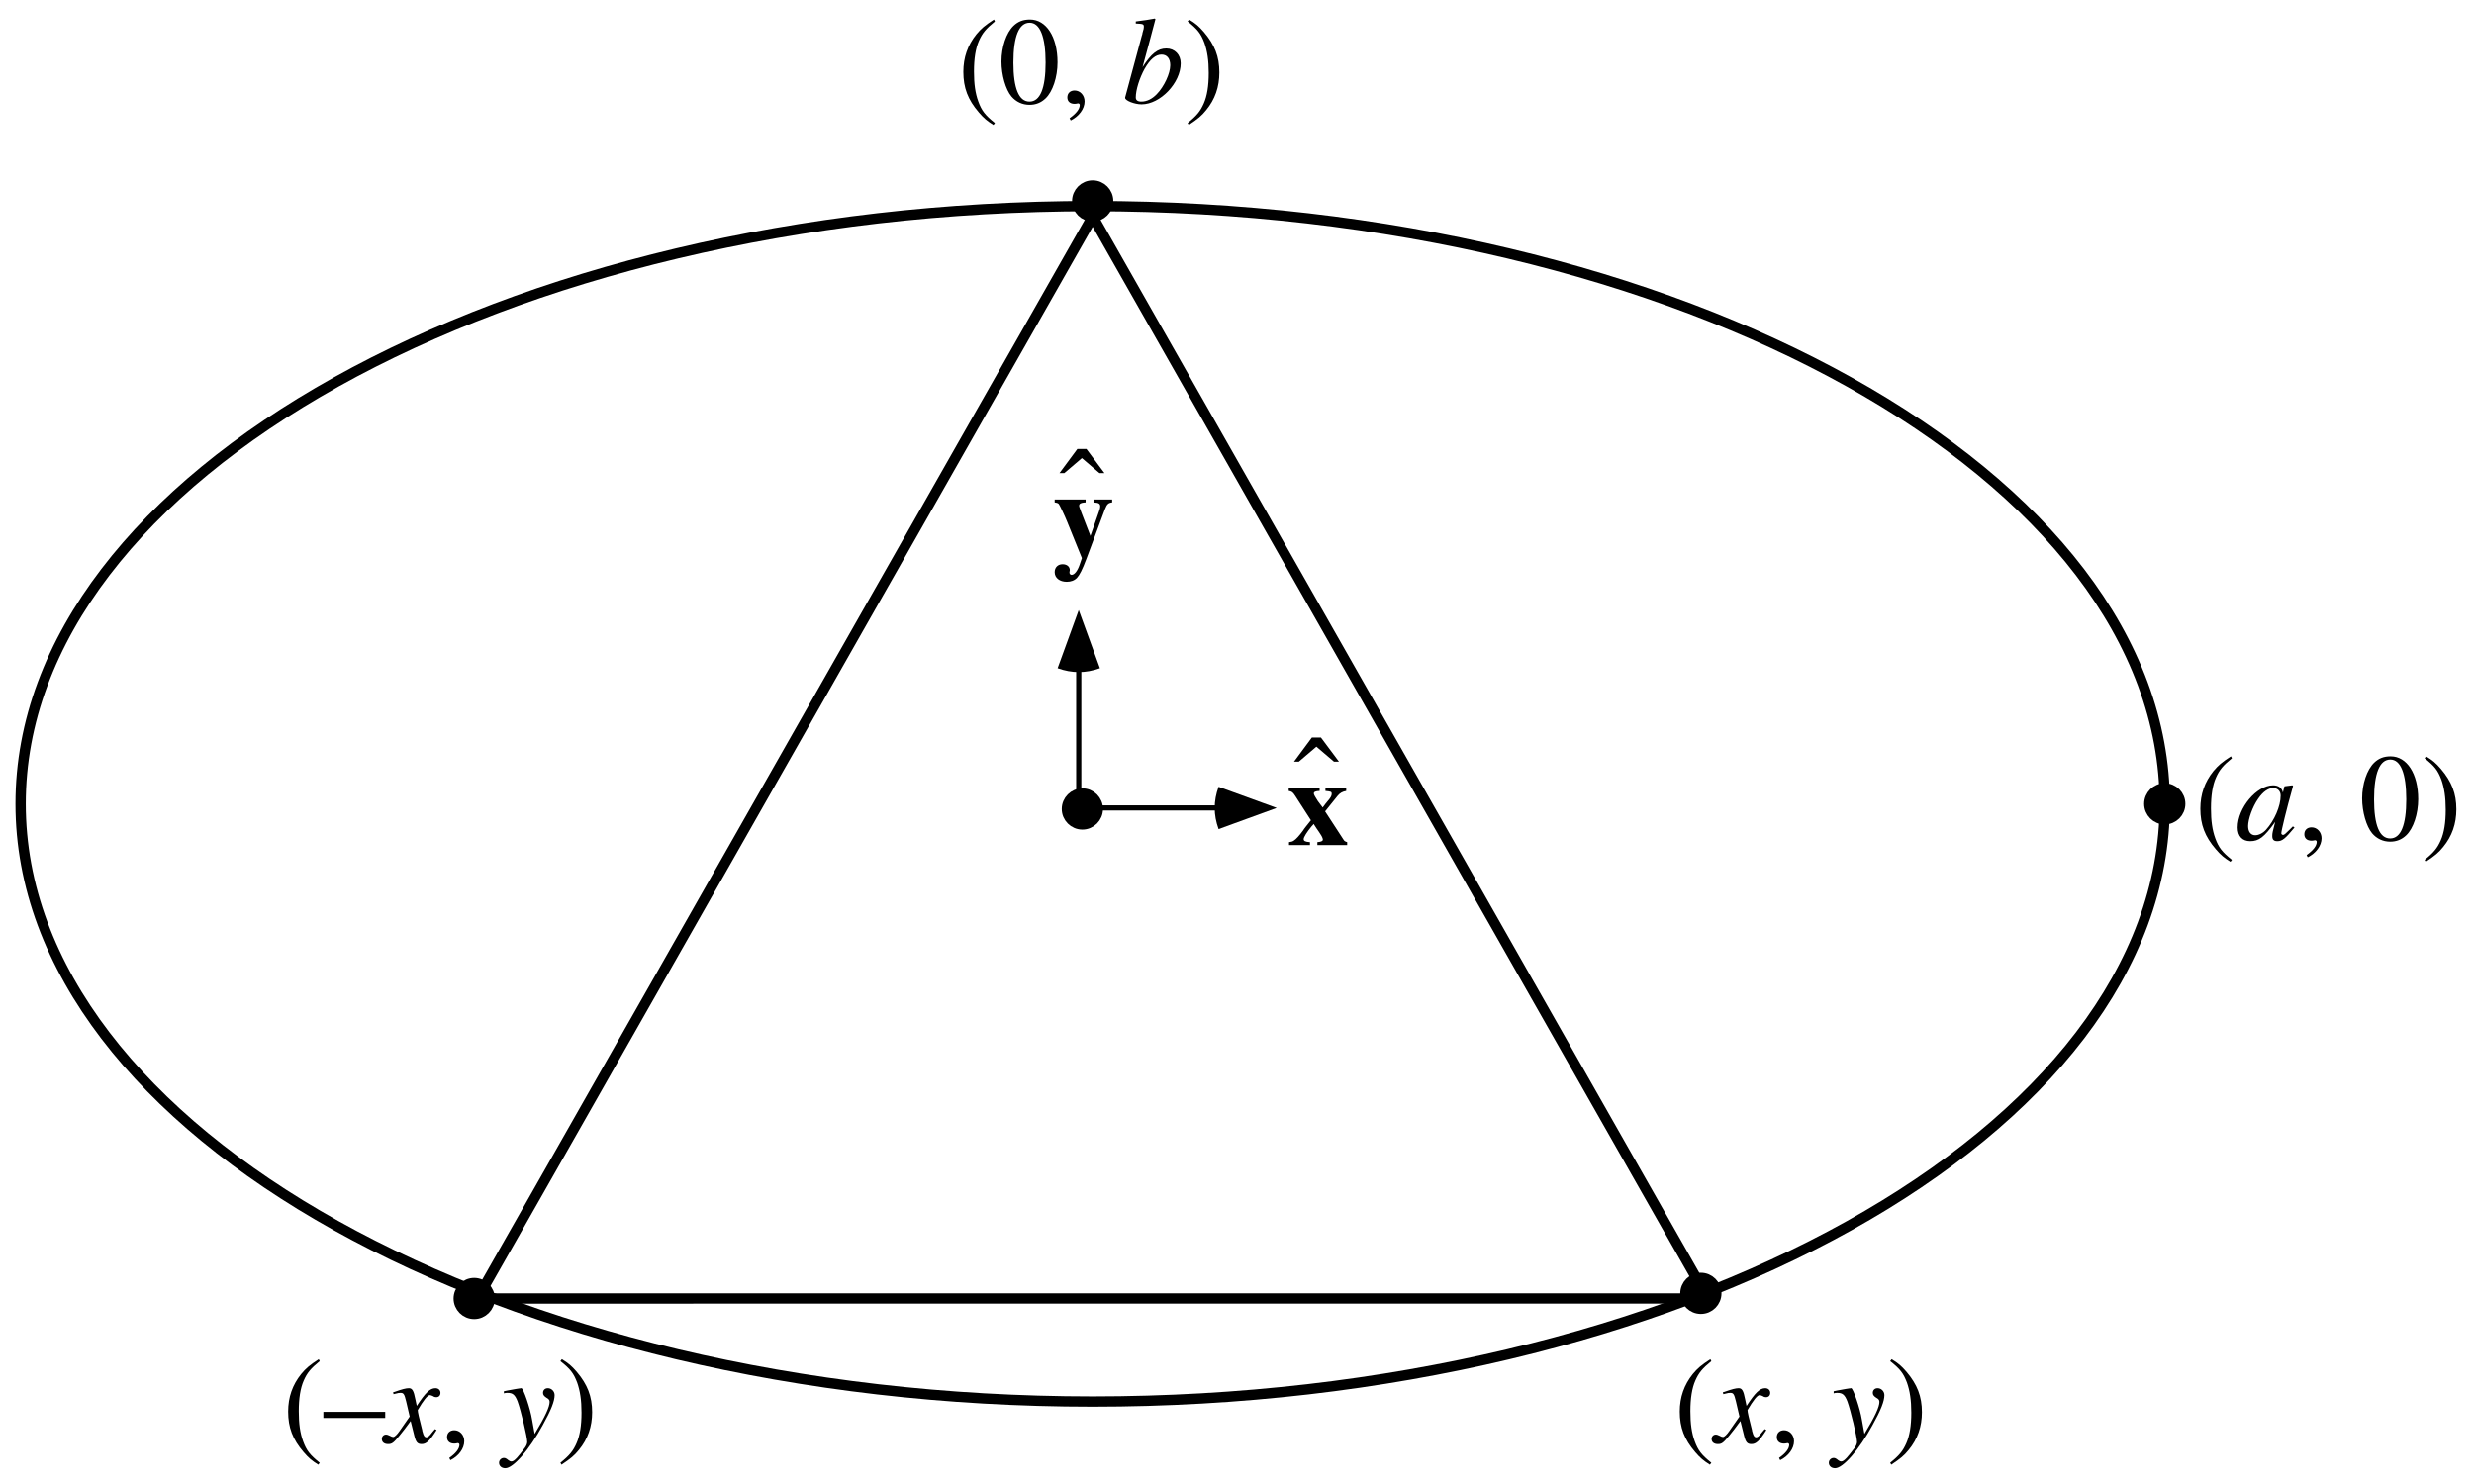 <?xml version="1.0" encoding="UTF-8"?>
<svg xmlns="http://www.w3.org/2000/svg" xmlns:xlink="http://www.w3.org/1999/xlink" width="240" height="144" viewBox="0 0 240 144">
<defs>
<g>
<g id="glyph-0-0">
</g>
<g id="glyph-0-1">
<path d="M 4.516 -7.094 L 2.766 -9.438 L 1.891 -9.438 L 0.156 -7.094 L 0.625 -7.094 L 2.328 -8.547 L 4.031 -7.094 Z M 4.516 -7.094 "/>
</g>
<g id="glyph-1-0">
</g>
<g id="glyph-1-1">
<path d="M 5.812 -0.281 C 5.609 -0.344 5.531 -0.391 5.453 -0.531 L 3.672 -3.266 L 4.891 -4.781 C 5.109 -5.047 5.359 -5.188 5.719 -5.25 L 5.719 -5.531 L 3.703 -5.531 L 3.703 -5.25 C 4.281 -5.188 4.312 -5.172 4.312 -4.953 C 4.312 -4.781 4.203 -4.578 3.859 -4.188 C 3.797 -4.109 3.609 -3.891 3.438 -3.641 C 3.188 -3.969 3.031 -4.188 2.969 -4.266 C 2.719 -4.641 2.578 -4.906 2.578 -5 C 2.578 -5.156 2.734 -5.234 3.141 -5.25 L 3.141 -5.531 L 0.141 -5.531 L 0.141 -5.25 C 0.453 -5.188 0.531 -5.141 0.766 -4.781 L 2.297 -2.406 C 1.953 -1.969 1.625 -1.578 1.531 -1.406 C 1.188 -0.938 0.859 -0.562 0.625 -0.422 C 0.516 -0.344 0.391 -0.312 0.172 -0.281 L 0.172 0 L 2.203 0 L 2.203 -0.281 C 1.75 -0.312 1.594 -0.391 1.594 -0.578 C 1.594 -0.766 1.906 -1.266 2.359 -1.812 C 2.406 -1.844 2.469 -1.938 2.562 -2.047 C 2.766 -1.719 2.938 -1.469 3.062 -1.297 L 3.234 -1.031 C 3.359 -0.859 3.453 -0.625 3.453 -0.531 C 3.453 -0.391 3.297 -0.312 2.922 -0.281 L 2.922 0 L 5.812 0 Z M 5.812 -0.281 "/>
</g>
<g id="glyph-1-2">
<path d="M 5.766 -5.531 L 3.953 -5.531 L 3.953 -5.25 C 4.469 -5.219 4.609 -5.141 4.609 -4.844 C 4.609 -4.719 4.578 -4.609 4.469 -4.312 L 3.656 -2 L 2.797 -4.219 C 2.562 -4.844 2.562 -4.844 2.562 -4.938 C 2.562 -5.109 2.703 -5.203 3 -5.234 L 3.188 -5.25 L 3.188 -5.531 L 0.188 -5.531 L 0.188 -5.25 C 0.469 -5.203 0.547 -5.172 0.609 -5.062 C 0.641 -5.047 1.203 -3.875 1.391 -3.391 L 2.828 0.156 L 2.609 0.797 C 2.406 1.391 2.109 1.781 1.828 1.781 C 1.719 1.781 1.625 1.688 1.625 1.578 C 1.625 1.562 1.625 1.531 1.625 1.5 C 1.641 1.438 1.656 1.375 1.656 1.328 C 1.656 0.984 1.375 0.75 0.953 0.75 C 0.5 0.75 0.188 1.062 0.188 1.516 C 0.188 2.078 0.672 2.453 1.359 2.453 C 1.766 2.453 2.109 2.328 2.359 2.062 C 2.609 1.781 2.859 1.312 3.281 0.188 L 5.062 -4.578 C 5.266 -5.094 5.391 -5.203 5.766 -5.25 Z M 5.766 -5.531 "/>
</g>
<g id="glyph-2-0">
</g>
<g id="glyph-2-1">
<path d="M 3.547 -8.109 C 2.656 -7.531 2.297 -7.219 1.844 -6.672 C 1 -5.625 0.578 -4.422 0.578 -3.031 C 0.578 -1.484 1.016 -0.328 2.078 0.906 C 2.562 1.469 2.875 1.734 3.5 2.125 L 3.641 1.938 C 2.688 1.172 2.359 0.75 2.031 -0.141 C 1.734 -0.953 1.609 -1.844 1.609 -3.062 C 1.609 -4.312 1.766 -5.312 2.094 -6.047 C 2.422 -6.797 2.781 -7.219 3.641 -7.922 Z M 3.547 -8.109 "/>
</g>
<g id="glyph-2-2">
<path d="M 3.047 -8.109 C 2.391 -8.109 1.891 -7.922 1.438 -7.484 C 0.75 -6.812 0.281 -5.438 0.281 -4.031 C 0.281 -2.719 0.688 -1.312 1.25 -0.641 C 1.688 -0.125 2.297 0.172 3 0.172 C 3.609 0.172 4.125 -0.031 4.562 -0.453 C 5.25 -1.109 5.719 -2.516 5.719 -3.953 C 5.719 -6.422 4.625 -8.109 3.047 -8.109 Z M 3.016 -7.797 C 4.016 -7.797 4.562 -6.438 4.562 -3.938 C 4.562 -1.422 4.031 -0.141 3 -0.141 C 1.969 -0.141 1.438 -1.422 1.438 -3.922 C 1.438 -6.484 1.984 -7.797 3.016 -7.797 Z M 3.016 -7.797 "/>
</g>
<g id="glyph-2-3">
<path d="M 1 1.688 C 1.797 1.297 2.344 0.562 2.344 -0.156 C 2.344 -0.75 1.922 -1.219 1.375 -1.219 C 0.953 -1.219 0.672 -0.953 0.672 -0.547 C 0.672 -0.156 0.938 0.078 1.375 0.078 C 1.469 0.078 1.547 0.062 1.625 0.047 C 1.688 0.031 1.688 0.031 1.703 0.031 C 1.797 0.031 1.875 0.094 1.875 0.188 C 1.875 0.578 1.531 1.016 0.891 1.469 Z M 1 1.688 "/>
</g>
<g id="glyph-2-4">
</g>
<g id="glyph-2-5">
<path d="M 0.453 2.125 C 1.344 1.531 1.703 1.234 2.141 0.688 C 3 -0.359 3.422 -1.562 3.422 -2.969 C 3.422 -4.5 2.969 -5.656 1.922 -6.891 C 1.422 -7.469 1.109 -7.734 0.484 -8.109 L 0.344 -7.922 C 1.312 -7.156 1.625 -6.75 1.969 -5.844 C 2.25 -5.047 2.391 -4.141 2.391 -2.922 C 2.391 -1.672 2.234 -0.688 1.906 0.047 C 1.578 0.797 1.219 1.234 0.344 1.938 Z M 0.453 2.125 "/>
</g>
<g id="glyph-2-6">
<path d="M 0 -3 L 0 -2.406 L 6 -2.406 L 6 -3 Z M 0 -3 "/>
</g>
<g id="glyph-3-0">
</g>
<g id="glyph-3-1">
<path d="M 1.312 -7.719 C 2.047 -7.688 2.094 -7.656 2.094 -7.391 C 2.094 -7.281 2.078 -7.156 1.984 -6.875 C 1.969 -6.797 1.938 -6.719 1.938 -6.641 L 1.906 -6.562 L 0.281 -0.547 L 0.281 -0.5 C 0.281 -0.234 1.188 0.125 1.875 0.125 C 3.688 0.125 5.672 -1.953 5.672 -3.859 C 5.672 -4.688 5.094 -5.297 4.281 -5.297 C 3.438 -5.297 2.812 -4.797 1.969 -3.484 C 2.578 -5.719 2.672 -6.062 3.219 -8.141 L 3.156 -8.203 C 2.547 -8.094 2.203 -8.031 1.312 -7.922 Z M 3.812 -4.703 C 4.344 -4.703 4.656 -4.312 4.656 -3.672 C 4.656 -2.875 4.062 -1.594 3.344 -0.859 C 2.891 -0.391 2.375 -0.141 1.859 -0.141 C 1.484 -0.141 1.312 -0.281 1.312 -0.547 C 1.312 -1.266 1.672 -2.422 2.172 -3.328 C 2.703 -4.25 3.234 -4.703 3.812 -4.703 Z M 3.812 -4.703 "/>
</g>
<g id="glyph-3-2">
<path d="M 4.828 -1.328 C 4.734 -1.219 4.672 -1.156 4.562 -1.016 C 4.281 -0.641 4.141 -0.531 4 -0.531 C 3.828 -0.531 3.719 -0.688 3.641 -1.016 C 3.594 -1.156 3.594 -1.172 3.594 -1.219 C 3.281 -2.438 3.156 -2.984 3.156 -3.172 C 3.703 -4.109 4.109 -4.625 4.328 -4.625 C 4.406 -4.625 4.516 -4.578 4.625 -4.531 C 4.766 -4.438 4.844 -4.422 4.953 -4.422 C 5.203 -4.422 5.359 -4.594 5.359 -4.844 C 5.359 -5.109 5.156 -5.297 4.875 -5.297 C 4.344 -5.297 3.906 -4.859 3.062 -3.578 L 2.922 -4.234 C 2.766 -5.047 2.625 -5.297 2.297 -5.297 C 2.031 -5.297 1.641 -5.203 0.906 -4.938 C 0.828 -4.922 0.828 -4.922 0.766 -4.891 L 0.812 -4.719 C 1.281 -4.844 1.375 -4.844 1.484 -4.844 C 1.781 -4.844 1.859 -4.734 2.031 -4.016 L 2.375 -2.547 L 1.391 -1.141 C 1.141 -0.781 0.906 -0.562 0.781 -0.562 C 0.703 -0.562 0.594 -0.594 0.469 -0.672 C 0.312 -0.75 0.188 -0.797 0.078 -0.797 C -0.156 -0.797 -0.328 -0.609 -0.328 -0.375 C -0.328 -0.062 -0.094 0.125 0.281 0.125 C 0.641 0.125 0.797 0.031 1.391 -0.703 C 1.719 -1.094 1.984 -1.453 2.469 -2.109 L 2.828 -0.672 C 2.984 -0.047 3.141 0.125 3.531 0.125 C 3.984 0.125 4.297 -0.156 4.984 -1.234 Z M 4.828 -1.328 "/>
</g>
<g id="glyph-3-3">
<path d="M 0.188 -4.797 C 0.328 -4.844 0.422 -4.844 0.547 -4.844 C 1.047 -4.844 1.266 -4.656 1.516 -4.016 C 1.844 -3.125 2.453 -0.547 2.453 -0.094 C 2.453 0.094 2.375 0.281 2.203 0.516 C 1.875 0.953 1.594 1.297 1.453 1.453 C 1.203 1.719 1.062 1.812 0.906 1.812 C 0.828 1.812 0.75 1.781 0.625 1.688 C 0.438 1.531 0.328 1.469 0.188 1.469 C -0.078 1.469 -0.281 1.688 -0.281 1.938 C -0.281 2.25 -0.031 2.469 0.328 2.469 C 1.094 2.469 2.656 0.688 3.953 -1.703 C 4.781 -3.188 5.109 -4.047 5.109 -4.625 C 5.109 -4.984 4.812 -5.297 4.453 -5.297 C 4.172 -5.297 3.984 -5.109 3.984 -4.844 C 3.984 -4.656 4.078 -4.531 4.312 -4.375 C 4.547 -4.25 4.625 -4.141 4.625 -3.969 C 4.625 -3.484 4.203 -2.562 3.172 -0.859 L 2.922 -2.25 C 2.75 -3.328 2.078 -5.297 1.891 -5.297 L 1.844 -5.297 C 1.828 -5.281 1.781 -5.281 1.734 -5.281 C 1.641 -5.266 1.203 -5.203 0.562 -5.078 C 0.5 -5.062 0.344 -5.031 0.188 -5 Z M 0.188 -4.797 "/>
</g>
<g id="glyph-3-4">
</g>
<g id="glyph-3-5">
<path d="M 5.562 -1.312 L 5.234 -0.984 C 4.844 -0.594 4.719 -0.484 4.609 -0.484 C 4.516 -0.484 4.438 -0.562 4.438 -0.641 C 4.438 -0.891 4.938 -2.953 5.516 -5 C 5.547 -5.125 5.562 -5.141 5.578 -5.25 L 5.5 -5.297 L 4.766 -5.203 L 4.734 -5.172 L 4.594 -4.594 C 4.5 -5.047 4.156 -5.297 3.641 -5.297 C 2.047 -5.297 0.203 -3.109 0.203 -1.203 C 0.203 -0.359 0.656 0.125 1.422 0.125 C 2.266 0.125 2.781 -0.266 3.844 -1.75 C 3.594 -0.766 3.562 -0.672 3.562 -0.375 C 3.562 -0.031 3.703 0.125 4.047 0.125 C 4.531 0.125 4.812 -0.109 5.719 -1.203 Z M 3.703 -5.031 C 4.109 -5 4.375 -4.719 4.375 -4.297 C 4.375 -3.281 3.766 -1.875 2.953 -0.984 C 2.656 -0.656 2.25 -0.453 1.906 -0.453 C 1.469 -0.453 1.219 -0.797 1.219 -1.344 C 1.219 -2.016 1.656 -3.234 2.188 -3.984 C 2.656 -4.688 3.219 -5.062 3.703 -5.031 Z M 3.703 -5.031 "/>
</g>
</g>
</defs>
<g fill="rgb(0%, 0%, 0%)" fill-opacity="1">
<use xlink:href="#glyph-0-1" x="125.375" y="81"/>
</g>
<g fill="rgb(0%, 0%, 0%)" fill-opacity="1">
<use xlink:href="#glyph-1-1" x="124.875" y="82"/>
</g>
<path fill="none" stroke-width="10" stroke-linecap="butt" stroke-linejoin="miter" stroke="rgb(0%, 0%, 0%)" stroke-opacity="1" stroke-miterlimit="4" d="M 2100 660 C 2100 341.836 1630.469 80 1060 80 C 489.531 80 20 341.836 20 660 C 20 978.164 489.531 1240 1060 1240 C 1630.469 1240 2100 978.164 2100 660 Z M 2100 660 " transform="matrix(0.1, 0, 0, -0.1, 0, 144)"/>
<path fill="none" stroke-width="10" stroke-linecap="butt" stroke-linejoin="miter" stroke="rgb(0%, 0%, 0%)" stroke-opacity="1" stroke-miterlimit="4" d="M 1060 1230 L 1656.875 180.039 L 463.125 180 Z M 1060 1230 " transform="matrix(0.1, 0, 0, -0.1, 0, 144)"/>
<g fill="rgb(0%, 0%, 0%)" fill-opacity="1">
<use xlink:href="#glyph-2-1" x="92.875" y="10"/>
<use xlink:href="#glyph-2-2" x="96.87" y="10"/>
<use xlink:href="#glyph-2-3" x="102.87" y="10"/>
<use xlink:href="#glyph-2-4" x="105.869" y="10"/>
</g>
<g fill="rgb(0%, 0%, 0%)" fill-opacity="1">
<use xlink:href="#glyph-3-1" x="108.868" y="10"/>
</g>
<g fill="rgb(0%, 0%, 0%)" fill-opacity="1">
<use xlink:href="#glyph-2-5" x="114.868" y="10"/>
</g>
<path fill-rule="evenodd" fill="rgb(0%, 0%, 0%)" fill-opacity="1" d="M 106.703 64.84 C 105.328 65.34 103.973 65.34 102.598 64.84 C 103.625 62.02 103.625 62.02 104.648 59.199 L 106.703 64.84 "/>
<path fill="none" stroke-width="5" stroke-linecap="square" stroke-linejoin="miter" stroke="rgb(0%, 0%, 0%)" stroke-opacity="1" stroke-miterlimit="4" d="M 1046.484 790.508 L 1046.484 656.016 " transform="matrix(0.1, 0, 0, -0.1, 0, 144)"/>
<path fill-rule="evenodd" fill="rgb(0%, 0%, 0%)" fill-opacity="1" d="M 118.215 80.453 C 117.711 79.078 117.711 77.723 118.215 76.348 C 121.031 77.375 121.031 77.375 123.852 78.398 L 118.215 80.453 "/>
<path fill="none" stroke-width="5" stroke-linecap="square" stroke-linejoin="miter" stroke="rgb(0%, 0%, 0%)" stroke-opacity="1" stroke-miterlimit="4" d="M 1181.016 656.016 L 1046.484 656.016 " transform="matrix(0.1, 0, 0, -0.1, 0, 144)"/>
<g fill="rgb(0%, 0%, 0%)" fill-opacity="1">
<use xlink:href="#glyph-1-2" x="102.125" y="54"/>
</g>
<g fill="rgb(0%, 0%, 0%)" fill-opacity="1">
<use xlink:href="#glyph-0-1" x="102.625" y="53"/>
</g>
<path fill-rule="evenodd" fill="rgb(0%, 0%, 0%)" fill-opacity="1" d="M 106.5 78.5 C 106.5 79.324 105.824 80 105 80 C 104.176 80 103.5 79.324 103.5 78.5 C 103.5 77.676 104.176 77 105 77 C 105.824 77 106.5 77.676 106.5 78.5 "/>
<path fill="none" stroke-width="10" stroke-linecap="butt" stroke-linejoin="miter" stroke="rgb(0%, 0%, 0%)" stroke-opacity="1" stroke-miterlimit="4" d="M 1065 655 C 1065 646.758 1058.242 640 1050 640 C 1041.758 640 1035 646.758 1035 655 C 1035 663.242 1041.758 670 1050 670 C 1058.242 670 1065 663.242 1065 655 Z M 1065 655 " transform="matrix(0.1, 0, 0, -0.1, 0, 144)"/>
<g fill="rgb(0%, 0%, 0%)" fill-opacity="1">
<use xlink:href="#glyph-2-1" x="162.375" y="140"/>
</g>
<g fill="rgb(0%, 0%, 0%)" fill-opacity="1">
<use xlink:href="#glyph-3-2" x="166.368" y="140"/>
</g>
<g fill="rgb(0%, 0%, 0%)" fill-opacity="1">
<use xlink:href="#glyph-2-3" x="171.694" y="140"/>
<use xlink:href="#glyph-2-4" x="174.694" y="140"/>
</g>
<g fill="rgb(0%, 0%, 0%)" fill-opacity="1">
<use xlink:href="#glyph-3-3" x="177.694" y="140"/>
</g>
<g fill="rgb(0%, 0%, 0%)" fill-opacity="1">
<use xlink:href="#glyph-2-5" x="183.021" y="140"/>
</g>
<g fill="rgb(0%, 0%, 0%)" fill-opacity="1">
<use xlink:href="#glyph-2-1" x="27.375" y="140"/>
<use xlink:href="#glyph-2-6" x="31.369" y="140"/>
</g>
<g fill="rgb(0%, 0%, 0%)" fill-opacity="1">
<use xlink:href="#glyph-3-2" x="37.368" y="140"/>
</g>
<g fill="rgb(0%, 0%, 0%)" fill-opacity="1">
<use xlink:href="#glyph-2-3" x="42.694" y="140"/>
</g>
<g fill="rgb(0%, 0%, 0%)" fill-opacity="1">
<use xlink:href="#glyph-3-4" x="45.694" y="140"/>
<use xlink:href="#glyph-3-3" x="48.693" y="140"/>
</g>
<g fill="rgb(0%, 0%, 0%)" fill-opacity="1">
<use xlink:href="#glyph-2-5" x="54.02" y="140"/>
</g>
<g fill="rgb(0%, 0%, 0%)" fill-opacity="1">
<use xlink:href="#glyph-2-1" x="212.875" y="81.5"/>
</g>
<g fill="rgb(0%, 0%, 0%)" fill-opacity="1">
<use xlink:href="#glyph-3-5" x="216.868" y="81.5"/>
</g>
<g fill="rgb(0%, 0%, 0%)" fill-opacity="1">
<use xlink:href="#glyph-2-3" x="222.868" y="81.5"/>
<use xlink:href="#glyph-2-4" x="225.868" y="81.5"/>
<use xlink:href="#glyph-2-2" x="228.867" y="81.5"/>
<use xlink:href="#glyph-2-5" x="234.866" y="81.5"/>
</g>
<path fill-rule="evenodd" fill="rgb(0%, 0%, 0%)" fill-opacity="1" d="M 107.5 19.5 C 107.5 20.324 106.824 21 106 21 C 105.176 21 104.5 20.324 104.5 19.5 C 104.5 18.676 105.176 18 106 18 C 106.824 18 107.5 18.676 107.5 19.5 "/>
<path fill="none" stroke-width="10" stroke-linecap="butt" stroke-linejoin="miter" stroke="rgb(0%, 0%, 0%)" stroke-opacity="1" stroke-miterlimit="4" d="M 1075 1245 C 1075 1236.758 1068.242 1230 1060 1230 C 1051.758 1230 1045 1236.758 1045 1245 C 1045 1253.242 1051.758 1260 1060 1260 C 1068.242 1260 1075 1253.242 1075 1245 Z M 1075 1245 " transform="matrix(0.1, 0, 0, -0.1, 0, 144)"/>
<path fill-rule="evenodd" fill="rgb(0%, 0%, 0%)" fill-opacity="1" d="M 211.5 78 C 211.5 78.824 210.824 79.5 210 79.5 C 209.176 79.5 208.5 78.824 208.5 78 C 208.5 77.176 209.176 76.5 210 76.5 C 210.824 76.5 211.5 77.176 211.5 78 "/>
<path fill="none" stroke-width="10" stroke-linecap="butt" stroke-linejoin="miter" stroke="rgb(0%, 0%, 0%)" stroke-opacity="1" stroke-miterlimit="4" d="M 2115 660 C 2115 651.758 2108.242 645 2100 645 C 2091.758 645 2085 651.758 2085 660 C 2085 668.242 2091.758 675 2100 675 C 2108.242 675 2115 668.242 2115 660 Z M 2115 660 " transform="matrix(0.1, 0, 0, -0.1, 0, 144)"/>
<path fill-rule="evenodd" fill="rgb(0%, 0%, 0%)" fill-opacity="1" d="M 166.5 125.5 C 166.5 126.324 165.824 127 165 127 C 164.176 127 163.5 126.324 163.5 125.5 C 163.5 124.676 164.176 124 165 124 C 165.824 124 166.5 124.676 166.5 125.5 "/>
<path fill="none" stroke-width="10" stroke-linecap="butt" stroke-linejoin="miter" stroke="rgb(0%, 0%, 0%)" stroke-opacity="1" stroke-miterlimit="4" d="M 1665 185 C 1665 176.758 1658.242 170 1650 170 C 1641.758 170 1635 176.758 1635 185 C 1635 193.242 1641.758 200 1650 200 C 1658.242 200 1665 193.242 1665 185 Z M 1665 185 " transform="matrix(0.1, 0, 0, -0.1, 0, 144)"/>
<path fill-rule="evenodd" fill="rgb(0%, 0%, 0%)" fill-opacity="1" d="M 47.5 126 C 47.5 126.824 46.824 127.5 46 127.5 C 45.176 127.5 44.5 126.824 44.5 126 C 44.5 125.176 45.176 124.5 46 124.5 C 46.824 124.5 47.5 125.176 47.5 126 "/>
<path fill="none" stroke-width="10" stroke-linecap="butt" stroke-linejoin="miter" stroke="rgb(0%, 0%, 0%)" stroke-opacity="1" stroke-miterlimit="4" d="M 475 180 C 475 171.758 468.242 165 460 165 C 451.758 165 445 171.758 445 180 C 445 188.242 451.758 195 460 195 C 468.242 195 475 188.242 475 180 Z M 475 180 " transform="matrix(0.1, 0, 0, -0.1, 0, 144)"/>
</svg>
